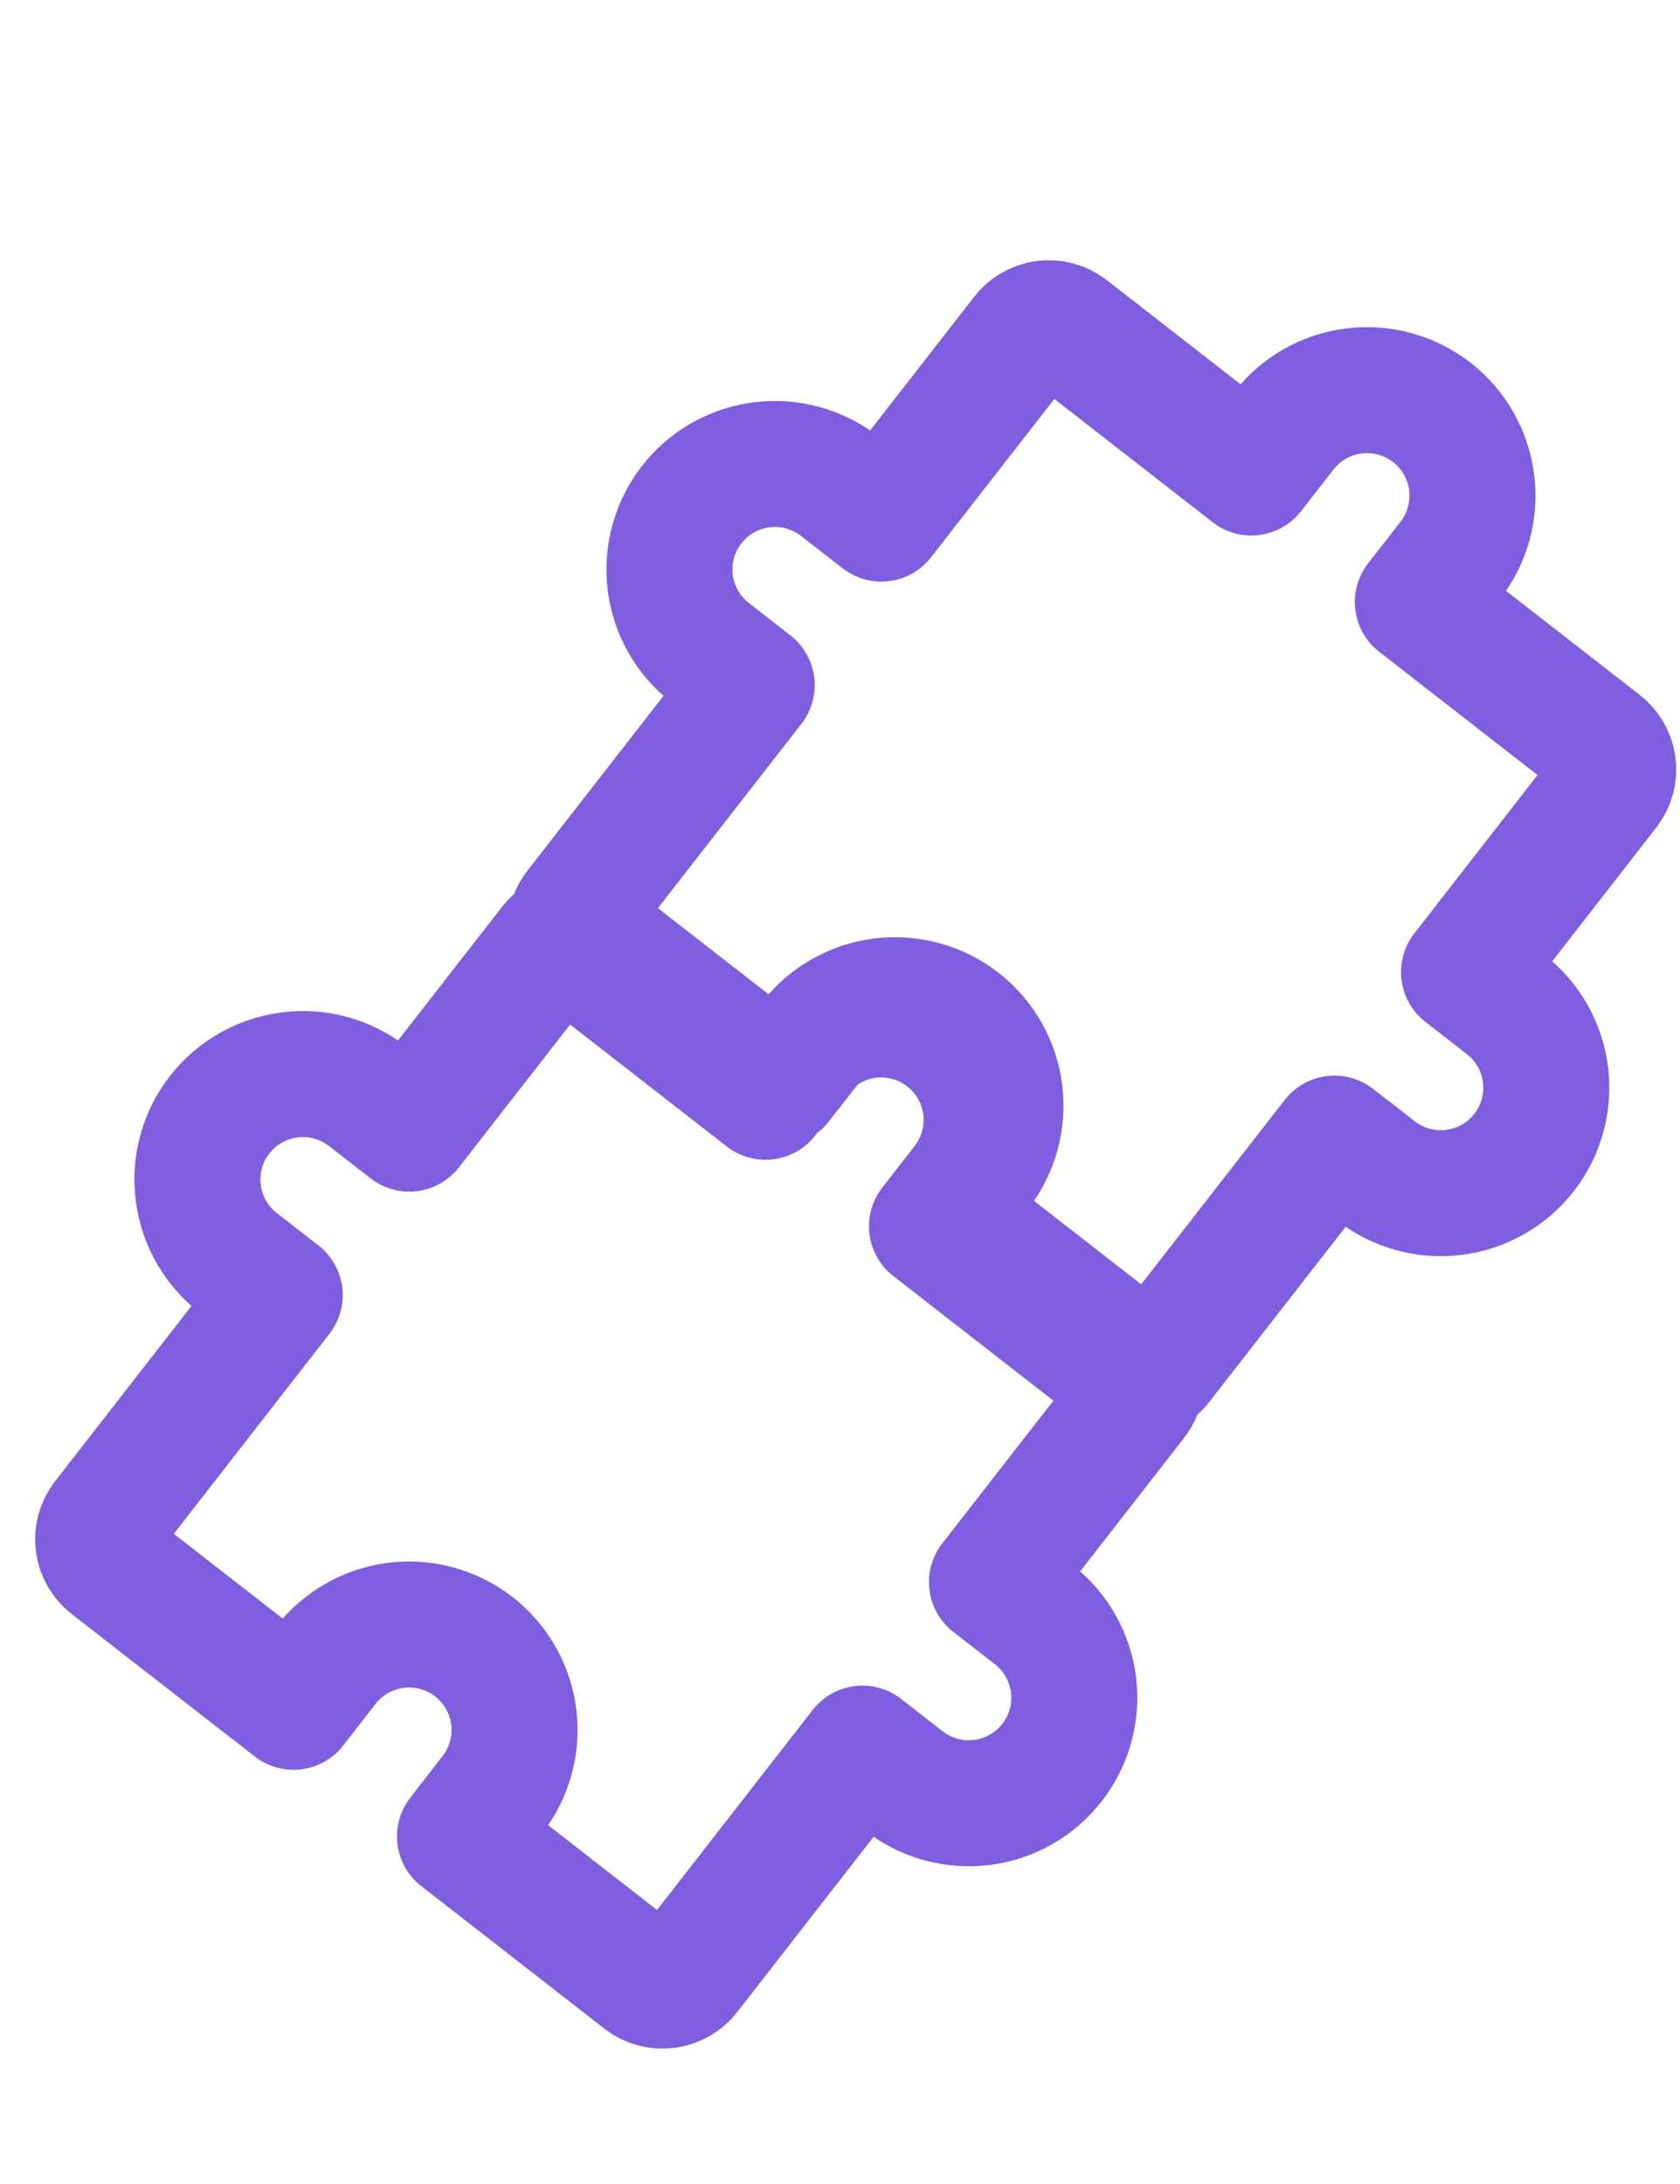 <svg width="20" height="26" viewBox="0 0 20 26" fill="none" xmlns="http://www.w3.org/2000/svg">
  <g clip-path="url(#clip0_2778_4644)">
  <path d="M11.095 14.599L13.275 16.296C13.354 16.357 13.454 16.385 13.553 16.373C13.652 16.36 13.742 16.309 13.804 16.23L15.886 13.555L16.382 13.94C16.644 14.145 16.978 14.236 17.308 14.195C17.639 14.154 17.939 13.983 18.144 13.72C18.348 13.458 18.44 13.124 18.399 12.794C18.358 12.463 18.187 12.163 17.924 11.958L17.429 11.573L19.125 9.392C19.187 9.314 19.214 9.214 19.202 9.114C19.189 9.015 19.138 8.925 19.059 8.864L16.879 7.167L17.265 6.672C17.47 6.409 17.561 6.075 17.52 5.745C17.479 5.415 17.308 5.114 17.045 4.909C16.782 4.705 16.449 4.613 16.119 4.654C15.788 4.695 15.488 4.866 15.283 5.129L14.897 5.625L12.717 3.928C12.638 3.866 12.538 3.839 12.439 3.851C12.34 3.864 12.25 3.915 12.189 3.994L10.492 6.174L9.996 5.788C9.734 5.584 9.4 5.492 9.07 5.533C8.739 5.574 8.439 5.745 8.234 6.008C8.03 6.271 7.938 6.604 7.979 6.935C8.02 7.265 8.191 7.566 8.454 7.77L8.949 8.156L6.867 10.831C6.806 10.91 6.778 11.01 6.79 11.109C6.803 11.209 6.854 11.299 6.933 11.36L9.113 13.057L9.499 12.561C9.703 12.299 10.004 12.128 10.334 12.086C10.665 12.045 10.998 12.137 11.261 12.342C11.524 12.546 11.694 12.847 11.736 13.177C11.777 13.508 11.685 13.841 11.481 14.104L11.095 14.599Z" stroke="#7f5edf" stroke-width="1.5" stroke-linecap="round" stroke-linejoin="round"/>
  <path d="M5.476 21.862L7.656 23.559C7.735 23.62 7.835 23.648 7.934 23.635C8.033 23.623 8.123 23.572 8.184 23.493L10.267 20.817L10.762 21.203C11.025 21.407 11.358 21.499 11.689 21.458C12.019 21.417 12.32 21.246 12.524 20.983C12.729 20.72 12.821 20.387 12.78 20.056C12.738 19.726 12.568 19.425 12.305 19.221L11.809 18.835L13.506 16.655C13.567 16.576 13.595 16.476 13.582 16.377C13.57 16.278 13.519 16.188 13.44 16.126L11.26 14.43L11.646 13.934C11.85 13.671 11.942 13.338 11.901 13.008C11.86 12.677 11.689 12.377 11.426 12.172C11.163 11.967 10.83 11.876 10.499 11.917C10.169 11.958 9.868 12.129 9.664 12.392L9.278 12.887L7.098 11.19C7.019 11.129 6.919 11.101 6.82 11.114C6.721 11.126 6.631 11.178 6.569 11.256L4.872 13.436L4.377 13.051C4.114 12.846 3.781 12.755 3.45 12.796C3.12 12.837 2.819 13.008 2.615 13.271C2.41 13.533 2.318 13.867 2.36 14.197C2.401 14.528 2.572 14.828 2.834 15.033L3.33 15.418L1.248 18.094C1.186 18.173 1.159 18.273 1.171 18.372C1.183 18.471 1.235 18.561 1.314 18.623L3.494 20.319L3.879 19.824C4.084 19.561 4.384 19.39 4.715 19.349C5.045 19.308 5.379 19.4 5.641 19.604C5.904 19.809 6.075 20.109 6.116 20.44C6.157 20.77 6.066 21.104 5.861 21.366L5.476 21.862Z" stroke="#7f5edf" stroke-width="1.5" stroke-linecap="round" stroke-linejoin="round"/>
  </g>
  <defs>
  <clipPath id="clip0_2778_4644">
  <rect width="20" height="26" fill="white"/>
  </clipPath>
  </defs>
</svg>
